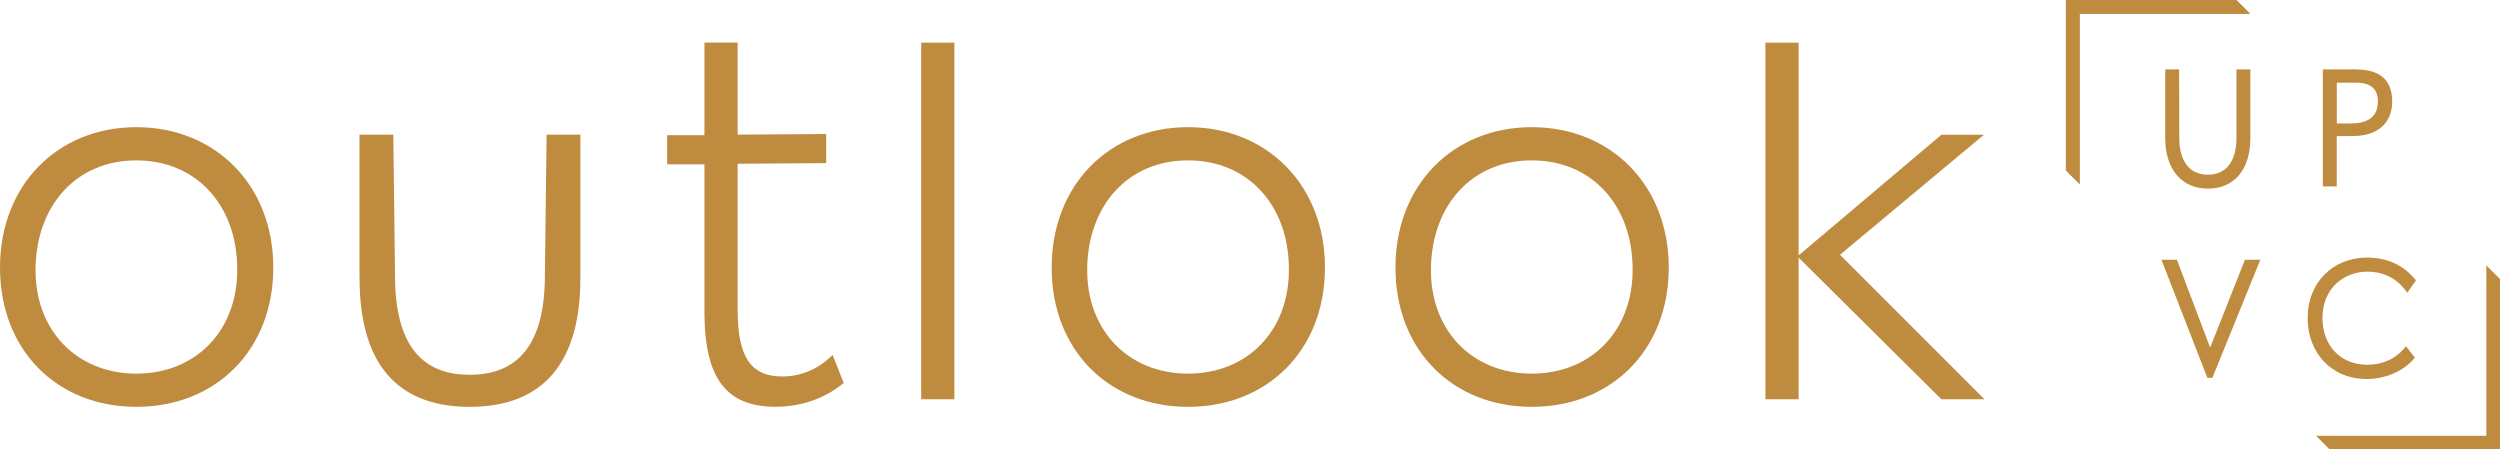 <?xml version="1.0" encoding="UTF-8"?>
<svg id="uuid-93bfff7d-dd7b-4cc8-b81f-e0f9d937dc35" xmlns="http://www.w3.org/2000/svg" width="415.58" height="74.71" viewBox="0 0 415.58 74.71">
  <g>
    <g>
      <path d="M371.77,11.54v11.41c0,3.87-1.73,6.09-4.75,6.09s-4.75-2.22-4.75-6.09l-.03-11.41h-2.31v11.41c0,5.18,2.72,8.4,7.09,8.4s7.06-3.14,7.06-8.4v-11.41s-2.31,0-2.31,0Z" fill="#bf8b3e"/>
      <path d="M391.72,11.54h-5.59v19.45h2.31v-8.36l2.8-.02c4.02-.03,6.42-2.18,6.42-5.75s-2.06-5.31-5.95-5.31h.01ZM388.45,13.74h3.19c2.45,0,3.64,1.03,3.64,3.14,0,2.41-1.51,3.64-4.5,3.64h-2.33v-6.77h0Z" fill="#bf8b3e"/>
      <polygon points="373.18 43.18 367.4 57.78 361.95 43.4 361.86 43.18 359.3 43.18 366.93 62.8 367.77 62.8 375.74 43.18 373.18 43.18" fill="#bf8b3e"/>
      <path d="M399.68,57.88c-1.5,1.8-3.63,2.75-6.17,2.75-4.41,0-7.41-3.12-7.45-7.76.06-5.3,3.9-7.71,7.45-7.71,2.65,0,4.8,1.05,6.38,3.12l.29.38,1.43-2.06-.17-.2c-1.99-2.38-4.67-3.58-7.96-3.58-5.72,0-9.88,4.21-9.88,10.02s3.95,10.16,9.82,10.16c3.09,0,6.01-1.24,7.82-3.33l.19-.21-1.47-1.91-.28.33Z" fill="#bf8b3e"/>
    </g>
    <g>
      <polygon points="371.75 0 343.42 0 343.42 28.33 345.7 30.6 345.7 2.28 374.02 2.28 371.75 0" fill="#bf8b3e"/>
      <path d="M345.7,2.28v28.32l-2.27-2.27V.01h28.32l2.27,2.27h-28.32Z" fill="#bf8b3e"/>
    </g>
    <polygon points="387.26 74.71 415.58 74.71 415.58 46.39 413.31 44.12 413.31 72.44 384.99 72.44 387.26 74.71" fill="#bf8b3e"/>
  </g>
  <g>
    <path d="M0,44.48c0-13.75,9.59-23.34,22.67-23.34s22.76,9.59,22.76,23.34-9.59,23.15-22.76,23.15S0,58.23,0,44.48h0ZM39.43,44.48c-.1-10.36-6.78-17.82-16.76-17.82s-16.56,7.46-16.76,17.82c-.19,10.46,6.88,17.63,16.76,17.63s16.95-7.17,16.76-17.63Z" fill="#bf8b3e"/>
    <path d="M59.76,46.22v-23.83h5.62l.29,24.12c.19,12.2,5.62,15.79,12.4,15.79s12.3-3.58,12.5-15.79l.29-24.12h5.62v23.83c0,15.69-7.65,21.41-18.4,21.41s-18.31-5.71-18.31-21.41h0Z" fill="#bf8b3e"/>
    <path d="M140.25,63.65c-2.52,2.13-6.39,3.97-11.33,3.97-8.14,0-11.82-4.65-11.82-15.79v-24.51h-6.2v-4.84h6.2V7.08h5.52v15.3l14.72-.1v4.84l-14.72.1v24.41c0,7.56,2.13,10.95,7.36,10.95,3.29,0,6.1-1.26,8.43-3.58l1.84,4.65h0Z" fill="#bf8b3e"/>
    <path d="M153.13,7.09h5.52v59.28h-5.52s0-59.28,0-59.28Z" fill="#bf8b3e"/>
    <path d="M174.82,44.48c0-13.75,9.59-23.34,22.67-23.34s22.76,9.59,22.76,23.34-9.59,23.15-22.76,23.15-22.67-9.4-22.67-23.15h0ZM214.25,44.48c-.1-10.36-6.78-17.82-16.76-17.82s-16.56,7.46-16.76,17.82c-.19,10.46,6.88,17.63,16.76,17.63s16.95-7.17,16.76-17.63Z" fill="#bf8b3e"/>
    <path d="M231.97,44.48c0-13.75,9.59-23.34,22.67-23.34s22.76,9.59,22.76,23.34-9.59,23.15-22.76,23.15-22.67-9.4-22.67-23.15h0ZM271.39,44.48c-.1-10.36-6.78-17.82-16.76-17.82s-16.56,7.46-16.76,17.82c-.19,10.46,6.88,17.63,16.76,17.63s16.95-7.17,16.76-17.63Z" fill="#bf8b3e"/>
    <path d="M322.72,66.37l-23.73-23.54v23.54h-5.52V7.09h5.52v35.36l23.73-20.05h7.07l-23.93,19.95,24.02,24.02h-7.17.01Z" fill="#bf8b3e"/>
  </g>
</svg>